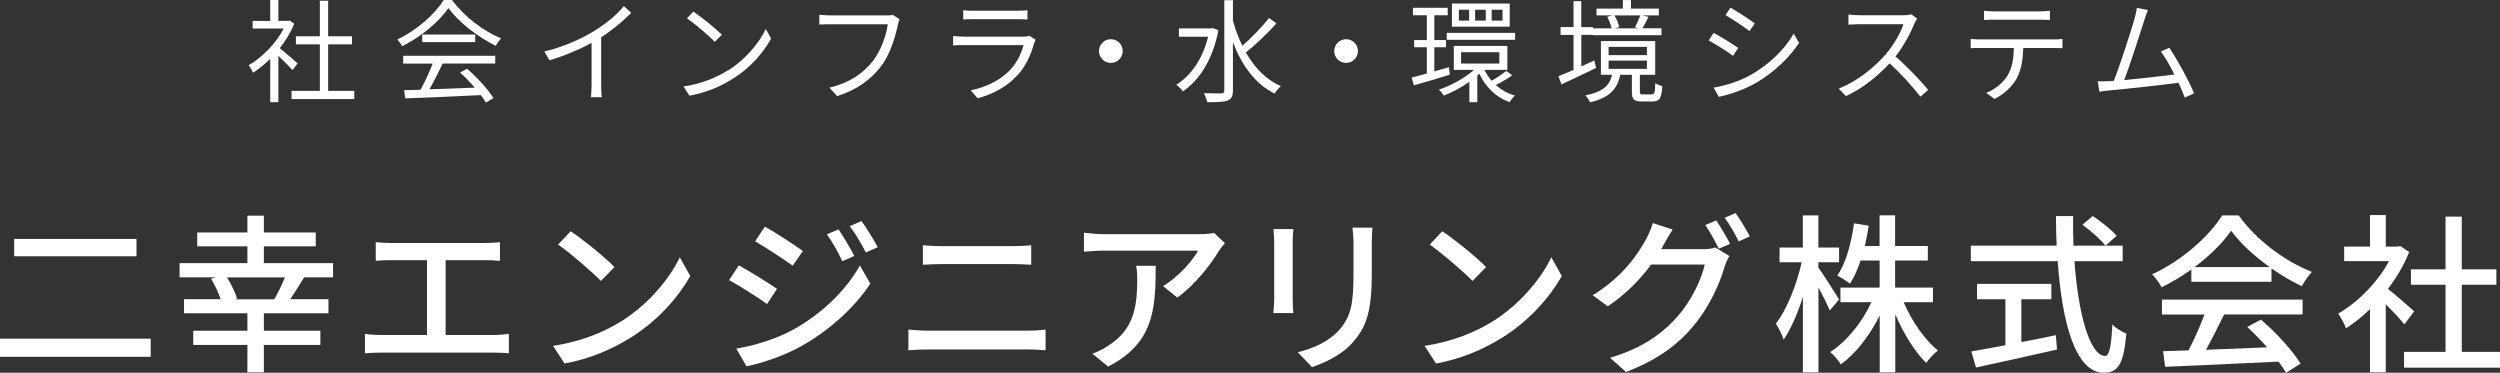 <?xml version="1.0" encoding="UTF-8"?><svg id="_レイヤー_2" xmlns="http://www.w3.org/2000/svg" viewBox="0 0 330.94 49.34"><rect x="0" y="0" width="330.94" height="49.34" fill="#333333" stroke="none"/><defs><style>.cls-1{fill:#fff;stroke-width:0px;}</style></defs><g id="_デザイン"><path class="cls-1" d="M38.72,9.27c-.39-.43-1.2-1.26-1.87-1.88v6.14h-1.08v-5.74c-.74.73-1.51,1.35-2.27,1.84-.12-.28-.4-.79-.58-.99,1.76-1.02,3.62-2.89,4.64-4.86h-4.12v-1.01h2.33V0h1.08v2.76h1.29l.19-.04.62.42c-.46,1.14-1.14,2.24-1.91,3.23.68.55,1.99,1.69,2.36,2.02l-.68.89ZM46.9,12.03v1.08h-8.31v-1.08h3.75v-6.16h-3.17v-1.07h3.17V.1h1.1v4.7h3.16v1.07h-3.16v6.16h3.46Z"/><path class="cls-1" d="M59.86.01c1.56,2.18,4.14,4.11,6.47,5.07-.25.27-.52.65-.71.98-2.28-1.11-4.88-3.08-6.26-5-1.2,1.78-3.6,3.81-6.13,5.06-.12-.25-.4-.65-.64-.88,2.54-1.22,5-3.35,6.14-5.24h1.13ZM53.37,7.39h12.19v1.02h-6.96c-.52,1.1-1.16,2.37-1.75,3.41,1.84-.06,3.93-.13,6.01-.22-.61-.7-1.31-1.42-1.96-2l.93-.5c1.36,1.17,2.8,2.77,3.49,3.87l-.99.61c-.18-.3-.4-.64-.68-.99-3.63.18-7.48.34-10.01.43l-.15-1.08c.64-.01,1.38-.03,2.18-.06.56-1.02,1.2-2.37,1.6-3.46h-3.9v-1.02ZM62.91,4.57v1.01h-7.02v-1.01h7.02Z"/><path class="cls-1" d="M83.55,1.71c-1.02,1.04-2.45,2.25-3.97,3.22v6.35c0,.56.03,1.29.09,1.59h-1.45c.04-.28.09-1.02.09-1.59v-5.61c-1.59.88-3.63,1.74-5.58,2.31l-.68-1.16c2.48-.58,5-1.71,6.63-2.73,1.51-.93,3.07-2.22,3.9-3.28l.98.89Z"/><path class="cls-1" d="M96.42,9.3c2.28-1.44,4.09-3.63,4.95-5.46l.71,1.26c-1.02,1.85-2.74,3.87-4.98,5.26-1.48.95-3.35,1.85-5.83,2.31l-.79-1.22c2.6-.39,4.52-1.29,5.93-2.17ZM95.55,4.6l-.93.93c-.74-.77-2.6-2.36-3.69-3.1l.85-.9c1.05.7,2.95,2.24,3.78,3.07Z"/><path class="cls-1" d="M119.08,2.54c-.1.21-.16.46-.22.74-.33,1.56-1.04,3.95-2.21,5.47-1.35,1.74-3.11,3.11-5.84,3.97l-1.01-1.11c2.88-.73,4.54-1.99,5.78-3.57,1.05-1.35,1.75-3.41,1.94-4.83h-7.58c-.59,0-1.1.03-1.48.04v-1.3c.42.04.99.09,1.48.09h7.45c.22,0,.5,0,.79-.07l.9.58Z"/><path class="cls-1" d="M137.09,5.27c-.07.13-.16.33-.19.43-.4,1.47-1.07,3.01-2.17,4.21-1.56,1.71-3.43,2.58-5.31,3.1l-.92-1.05c2.11-.43,3.96-1.39,5.22-2.71.9-.95,1.5-2.21,1.77-3.28h-7.88c-.36,0-.92.01-1.44.04v-1.25c.53.06,1.04.09,1.44.09h7.82c.34,0,.65-.03.82-.12l.85.53ZM127.5,1.35c.39.06.86.07,1.33.07h5.83c.47,0,.99-.01,1.35-.07v1.23c-.36-.03-.86-.04-1.36-.04h-5.81c-.46,0-.93.01-1.33.04v-1.23Z"/><path class="cls-1" d="M147.05,5.19c.88,0,1.57.7,1.57,1.57s-.7,1.57-1.57,1.57-1.57-.7-1.57-1.57.7-1.57,1.57-1.57Z"/><path class="cls-1" d="M161.29,4c-.74,3.89-2.54,6.63-4.7,8.1-.18-.27-.62-.7-.88-.88,1.93-1.2,3.5-3.41,4.21-6.36h-3.86v-1.1h4.27l.22-.04.73.28ZM168.97,3.1c-1.17,1.29-2.77,2.85-4.05,3.84,1.14,2,2.68,3.62,4.64,4.46-.27.22-.65.67-.83.99-2.57-1.26-4.35-3.75-5.52-6.79v6.36c0,.79-.21,1.14-.7,1.35-.49.19-1.35.22-2.71.22-.04-.33-.27-.88-.44-1.2,1.07.04,2.02.03,2.31.03.3-.02.4-.1.4-.4V.03h1.14v2.68c.31,1.17.73,2.3,1.25,3.35,1.19-1.04,2.64-2.52,3.52-3.68l.99.71Z"/><path class="cls-1" d="M178.19,5.19c.88,0,1.57.7,1.57,1.57s-.7,1.57-1.57,1.57-1.57-.7-1.57-1.57.7-1.57,1.57-1.57Z"/><path class="cls-1" d="M191.93,9.88c-1.66.52-3.43,1.04-4.78,1.42l-.27-1.04c.56-.13,1.26-.33,2-.53v-3.47h-1.68v-.96h1.68v-3.28h-1.84v-.99h4.6v.99h-1.77v3.28h1.54v.96h-1.54v3.19l1.93-.55.12.98ZM200.18,9.97c-.65.47-1.51.96-2.18,1.29.71.62,1.57,1.13,2.54,1.39-.25.22-.56.62-.71.88-1.79-.65-3.19-2.03-4-3.77-.09.07-.18.16-.27.24v3.53h-1.05v-2.7c-1.08.76-2.3,1.41-3.38,1.82-.15-.24-.44-.59-.65-.79,1.59-.52,3.41-1.53,4.64-2.61h-2.67v-3.17h7.09v3.17h-3.03c.24.52.56.99.95,1.44.64-.36,1.47-.93,1.94-1.3l.79.58ZM200.56,4.35v.92h-9.05v-.92h9.05ZM199.85,3.53h-7.65V.47h7.65v3.06ZM194.48,1.29h-1.36v1.44h1.36v-1.44ZM193.41,8.41h5.07v-1.5h-5.07v1.5ZM196.68,1.29h-1.41v1.44h1.41v-1.44ZM198.9,1.29h-1.44v1.44h1.44v-1.44Z"/><path class="cls-1" d="M211.28,9l-4.58,2.18-.4-1.1c.56-.21,1.25-.5,2-.83v-4.63h-1.72v-1.04h1.72V.15h1.02v3.44h1.56v.16h2.46c-.1-.45-.34-1.07-.58-1.53l.7-.18h-2.12v-.9h3.49V.01h1.07v1.13h3.69v.9h-2.18l.82.19c-.28.53-.55,1.1-.8,1.51h2.51v.92h-9.08v-.04h-1.53v4.17c.56-.25,1.14-.52,1.72-.79l.24.99ZM218.67,12.49c.34,0,.42-.18.45-1.48.22.16.65.33.93.39-.1,1.65-.39,2.03-1.26,2.03h-1.44c-1.08,0-1.33-.28-1.33-1.31v-2.22h-1.54c-.37,1.82-1.32,3-3.99,3.65-.12-.27-.42-.73-.62-.92,2.4-.49,3.2-1.35,3.53-2.73h-1.48v-4.46h7.19v4.46h-2.03v2.21c0,.33.06.39.42.39h1.19ZM212.94,7.3h5.07v-1.1h-5.07v1.1ZM212.94,9.12h5.07v-1.1h-5.07v1.1ZM213.72,2.05c.3.49.53,1.11.64,1.54l-.61.16h3.14l-.46-.12c.22-.43.53-1.11.71-1.59h-3.43Z"/><path class="cls-1" d="M230.1,6.35l-.68,1.04c-.73-.53-2.34-1.57-3.23-2.03l.65-1.01c.89.47,2.61,1.53,3.26,2ZM231.82,9.88c2.46-1.41,4.42-3.34,5.62-5.43l.71,1.22c-1.29,2-3.34,3.92-5.7,5.31-1.5.86-3.54,1.56-4.92,1.84l-.68-1.22c1.63-.28,3.47-.86,4.97-1.72ZM232.3,3.1l-.7,1.01c-.71-.53-2.31-1.6-3.19-2.11l.67-.99c.88.49,2.58,1.62,3.22,2.09Z"/><path class="cls-1" d="M253.78,2.48c-.09.12-.28.44-.37.65-.5,1.28-1.44,3.01-2.49,4.35,1.56,1.33,3.37,3.26,4.33,4.42l-1.04.9c-.99-1.3-2.57-3.06-4.08-4.41-1.59,1.71-3.59,3.34-5.78,4.33l-.95-.99c2.39-.93,4.58-2.7,6.11-4.41,1.01-1.14,2.09-2.91,2.46-4.12h-5.78c-.52,0-1.33.06-1.5.07v-1.35c.21.03,1.05.1,1.5.1h5.72c.49,0,.88-.06,1.11-.13l.76.58Z"/><path class="cls-1" d="M271.86,5.22c.31,0,.8-.01,1.16-.07v1.23c-.33-.01-.8-.03-1.16-.03h-4.03c-.04,1.6-.28,2.95-.88,4.05-.53.99-1.66,2.06-2.92,2.7l-1.1-.8c1.16-.47,2.22-1.33,2.8-2.27.65-1.04.82-2.28.86-3.68h-4.43c-.46,0-.89,0-1.29.03v-1.23c.4.04.83.07,1.29.07h9.7ZM263.99,2.61c-.49,0-.98.01-1.35.04v-1.23c.42.04.86.09,1.33.09h6.01c.42,0,.95-.03,1.38-.09v1.23c-.43-.03-.95-.04-1.38-.04h-5.99Z"/><path class="cls-1" d="M289.2,12.9c-.19-.53-.49-1.22-.82-1.94-2.3.3-7.25.85-9.24,1.02-.37.03-.8.1-1.23.16l-.22-1.38c.45.02.95,0,1.38-.01.22-.01.47-.03.74-.04.83-2.05,2.34-6.79,2.76-8.25.18-.68.24-1.04.3-1.42l1.47.3c-.15.37-.31.76-.5,1.38-.45,1.39-1.9,5.95-2.64,7.88,2.18-.21,5.03-.53,6.64-.74-.59-1.17-1.25-2.33-1.79-3.04l1.11-.5c1.05,1.53,2.67,4.51,3.28,6.04l-1.23.56Z"/><path class="cls-1" d="M19.95,44.83v2.4H0v-2.4h19.95ZM18.07,31.63v2.29H1.88v-2.29h16.19Z"/><path class="cls-1" d="M40.26,36.71c-.61,1-1.27,2.06-1.84,2.9h5.06v1.86h-8.55v2.31h7.48v1.88h-7.48v3.63h-2.18v-3.63h-7.17v-1.88h7.17v-2.31h-8.39v-1.86h4.85c-.27-.82-.77-1.88-1.27-2.72l.66-.18h-4.83v-1.88h8.98v-2.22h-6.64v-1.84h6.64v-2.22h2.18v2.22h6.87v1.84h-6.87v2.22h9.16v1.88h-3.83ZM36.3,39.62c.48-.82,1.04-1.95,1.41-2.9h-7.66c.57.93,1.11,2.04,1.34,2.81l-.29.09h5.22Z"/><path class="cls-1" d="M65.39,44.35c.73,0,1.38-.09,1.97-.16v2.58c-.61-.07-1.5-.09-1.97-.09h-14.97c-.66,0-1.38.02-2.11.09v-2.58c.68.11,1.45.16,2.11.16h6.1v-9.91h-4.78c-.5,0-1.43.02-2,.09v-2.47c.59.07,1.47.11,2,.11h12.4c.7,0,1.43-.04,2.04-.11v2.47c-.64-.07-1.38-.09-2.04-.09h-5.15v9.91h6.39Z"/><path class="cls-1" d="M82.12,42.61c3.65-2.25,6.48-5.65,7.87-8.55l1.38,2.47c-1.63,2.92-4.42,6.03-7.96,8.21-2.29,1.41-5.17,2.74-8.68,3.38l-1.52-2.34c3.79-.57,6.73-1.84,8.91-3.17ZM81.34,35.35l-1.79,1.84c-1.18-1.2-3.99-3.65-5.67-4.81l1.66-1.77c1.61,1.07,4.53,3.42,5.8,4.74Z"/><path class="cls-1" d="M102.86,38.23l-1.32,2.02c-1.18-.86-3.61-2.4-5.03-3.17l1.29-1.95c1.41.77,3.99,2.36,5.06,3.11ZM105.15,43.56c3.79-2.15,6.87-5.19,8.68-8.41l1.38,2.4c-2.04,3.08-5.19,5.99-8.87,8.12-2.29,1.34-5.46,2.43-7.53,2.81l-1.34-2.33c2.52-.43,5.28-1.27,7.66-2.58ZM106.29,33.22l-1.36,1.95c-1.16-.84-3.58-2.43-4.97-3.22l1.29-1.95c1.41.77,3.95,2.45,5.03,3.22ZM113.09,33.88l-1.59.7c-.61-1.29-1.25-2.47-2.04-3.56l1.54-.66c.59.88,1.56,2.47,2.09,3.51ZM116.2,32.72l-1.59.7c-.64-1.29-1.34-2.43-2.13-3.49l1.56-.66c.63.84,1.59,2.4,2.15,3.45Z"/><path class="cls-1" d="M120.25,43.63c.82.07,1.72.14,2.56.14h13.33c.73,0,1.54-.05,2.27-.14v2.74c-.75-.07-1.63-.11-2.27-.11h-13.33c-.84,0-1.77.04-2.56.11v-2.74ZM122.18,32.47c.75.07,1.66.11,2.4.11h9.57c.86,0,1.75-.04,2.36-.11v2.58c-.63-.05-1.59-.09-2.36-.09h-9.55c-.82,0-1.7.04-2.43.09v-2.58Z"/><path class="cls-1" d="M162.15,32.18c-.2.25-.57.68-.75.95-.97,1.66-3.13,4.54-5.56,6.26l-1.88-1.52c1.97-1.16,3.97-3.4,4.63-4.69h-12.45c-.88,0-1.68.07-2.65.14v-2.52c.84.11,1.77.2,2.65.2h12.68c.52,0,1.54-.07,1.9-.16l1.43,1.34ZM152.99,35.19c0,5.92-.34,10.27-6.3,13.33l-2.09-1.7c.66-.23,1.45-.59,2.18-1.11,3.24-2.09,3.76-4.94,3.76-8.71,0-.61-.02-1.16-.14-1.81h2.58Z"/><path class="cls-1" d="M171.21,30.32c-.05.48-.09,1.04-.09,1.68v7.6c0,.59.05,1.38.09,1.84h-2.65c.02-.38.11-1.18.11-1.84v-7.6c0-.41-.05-1.2-.09-1.68h2.63ZM181.68,30.14c-.05.59-.09,1.27-.09,2.09v4.04c0,5.19-.82,7.12-2.49,9.02-1.47,1.72-3.76,2.74-5.42,3.31l-1.88-1.97c2.15-.54,4.1-1.41,5.49-2.97,1.59-1.79,1.88-3.56,1.88-7.53v-3.9c0-.82-.07-1.5-.14-2.09h2.65Z"/><path class="cls-1" d="M197.49,42.61c3.65-2.25,6.48-5.65,7.87-8.55l1.38,2.47c-1.63,2.92-4.42,6.03-7.96,8.21-2.29,1.41-5.17,2.74-8.68,3.38l-1.52-2.34c3.79-.57,6.73-1.84,8.91-3.17ZM196.72,35.35l-1.79,1.84c-1.18-1.2-3.99-3.65-5.67-4.81l1.66-1.77c1.61,1.07,4.53,3.42,5.8,4.74Z"/><path class="cls-1" d="M225.37,32.99c.63,0,1.27-.07,1.7-.23l1.86,1.13c-.23.36-.48.93-.63,1.38-.61,2.18-1.95,5.21-3.99,7.71-2.09,2.56-4.83,4.65-9.07,6.26l-2.11-1.88c4.38-1.29,7.07-3.31,9.09-5.65,1.68-1.95,3.04-4.78,3.45-6.69h-7.1c-1.43,1.95-3.38,3.95-5.74,5.53l-2-1.47c3.95-2.38,6.05-5.51,7.12-7.51.27-.48.66-1.38.84-2.04l2.63.86c-.45.68-.93,1.54-1.18,2-.11.2-.2.39-.34.59h5.46ZM227.19,29.18c.57.82,1.38,2.22,1.84,3.11l-1.5.63c-.45-.91-1.18-2.27-1.79-3.13l1.45-.61ZM229.75,28.21c.61.84,1.47,2.27,1.88,3.08l-1.47.66c-.48-.97-1.22-2.27-1.86-3.13l1.45-.61Z"/><path class="cls-1" d="M242.22,41.11c-.29-.73-.93-1.95-1.5-3.08v11.27h-2.06v-10c-.7,2.22-1.61,4.29-2.54,5.65-.2-.61-.68-1.54-1.04-2.11,1.43-1.79,2.77-5.19,3.42-8.12h-2.93v-1.95h3.08v-4.26h2.06v4.26h2.74v1.95h-2.74v.7c.61.84,2.34,3.56,2.74,4.22l-1.25,1.47ZM252,40c1.07,2.52,2.79,4.99,4.53,6.39-.5.39-1.18,1.11-1.54,1.66-1.52-1.47-3.02-3.92-4.1-6.44v7.69h-2.06v-7.53c-1.34,2.65-3.15,5.03-5.15,6.46-.32-.52-.95-1.25-1.41-1.63,2.15-1.36,4.22-3.9,5.46-6.6h-4.1v-1.93h5.19v-3.58h-2.52c-.39,1.18-.86,2.22-1.41,3.06-.36-.29-1.22-.84-1.68-1.07,1.16-1.68,1.86-4.29,2.22-6.92l1.95.32c-.14.93-.32,1.81-.52,2.68h1.95v-4.06h2.06v4.06h4.33v1.93h-4.33v3.58h5.01v1.93h-3.9Z"/><path class="cls-1" d="M274.61,34.58c.5,7.14,2.09,12.54,4.06,12.54.54,0,.82-1.22.95-4.17.48.5,1.27,1,1.86,1.2-.36,4.08-1.11,5.19-2.99,5.19-3.74,0-5.53-6.6-6.1-14.76h-11.5v-2.06h11.36c-.05-1.29-.09-2.61-.09-3.92h2.27c-.02,1.31,0,2.65.05,3.92h6.51v2.06h-6.37ZM267.58,45.28c1.5-.27,3.04-.59,4.56-.91l.16,1.9c-3.76.86-7.82,1.75-10.73,2.38l-.61-2.13c1.22-.2,2.79-.5,4.51-.82v-6.08h-3.76v-2.04h9.84v2.04h-3.97v5.65ZM277.04,28.6c1.11.73,2.49,1.84,3.15,2.61l-1.47,1.31c-.63-.79-1.95-1.97-3.06-2.77l1.38-1.16Z"/><path class="cls-1" d="M290.09,35.67c-1.25.88-2.58,1.7-3.95,2.36-.23-.48-.79-1.27-1.25-1.72,3.88-1.77,7.57-5.03,9.27-7.8h2.18c2.4,3.33,6.17,6.1,9.7,7.48-.5.52-.98,1.27-1.34,1.9-1.31-.63-2.7-1.43-4.01-2.36v1.77h-10.61v-1.63ZM286.19,39.66h18.62v1.97h-10.39c-.75,1.52-1.59,3.22-2.4,4.67,2.52-.09,5.33-.2,8.09-.32-.84-.95-1.75-1.9-2.63-2.7l1.81-.97c2.06,1.75,4.22,4.15,5.26,5.83l-1.93,1.2c-.25-.43-.59-.93-1-1.47-5.4.27-11.16.52-15.01.68l-.27-2.06,3.36-.11c.75-1.41,1.56-3.22,2.11-4.74h-5.62v-1.97ZM300.45,35.35c-2.04-1.45-3.9-3.15-5.1-4.81-1.09,1.59-2.81,3.29-4.83,4.81h9.93Z"/><path class="cls-1" d="M318.29,42.95c-.52-.66-1.54-1.75-2.47-2.68v9.02h-2.09v-8.37c-1.02,1-2.11,1.86-3.17,2.54-.2-.54-.73-1.54-1.04-1.95,2.58-1.47,5.19-4.1,6.73-6.94h-5.94v-1.93h3.42v-4.17h2.09v4.17h1.56l.36-.07,1.18.79c-.68,1.72-1.68,3.38-2.81,4.88,1.07.86,2.95,2.49,3.47,2.97l-1.29,1.72ZM330.94,46.58v2.09h-12.7v-2.09h5.49v-8.89h-4.58v-2.04h4.58v-6.98h2.15v6.98h4.58v2.04h-4.58v8.89h5.06Z"/></g></svg>